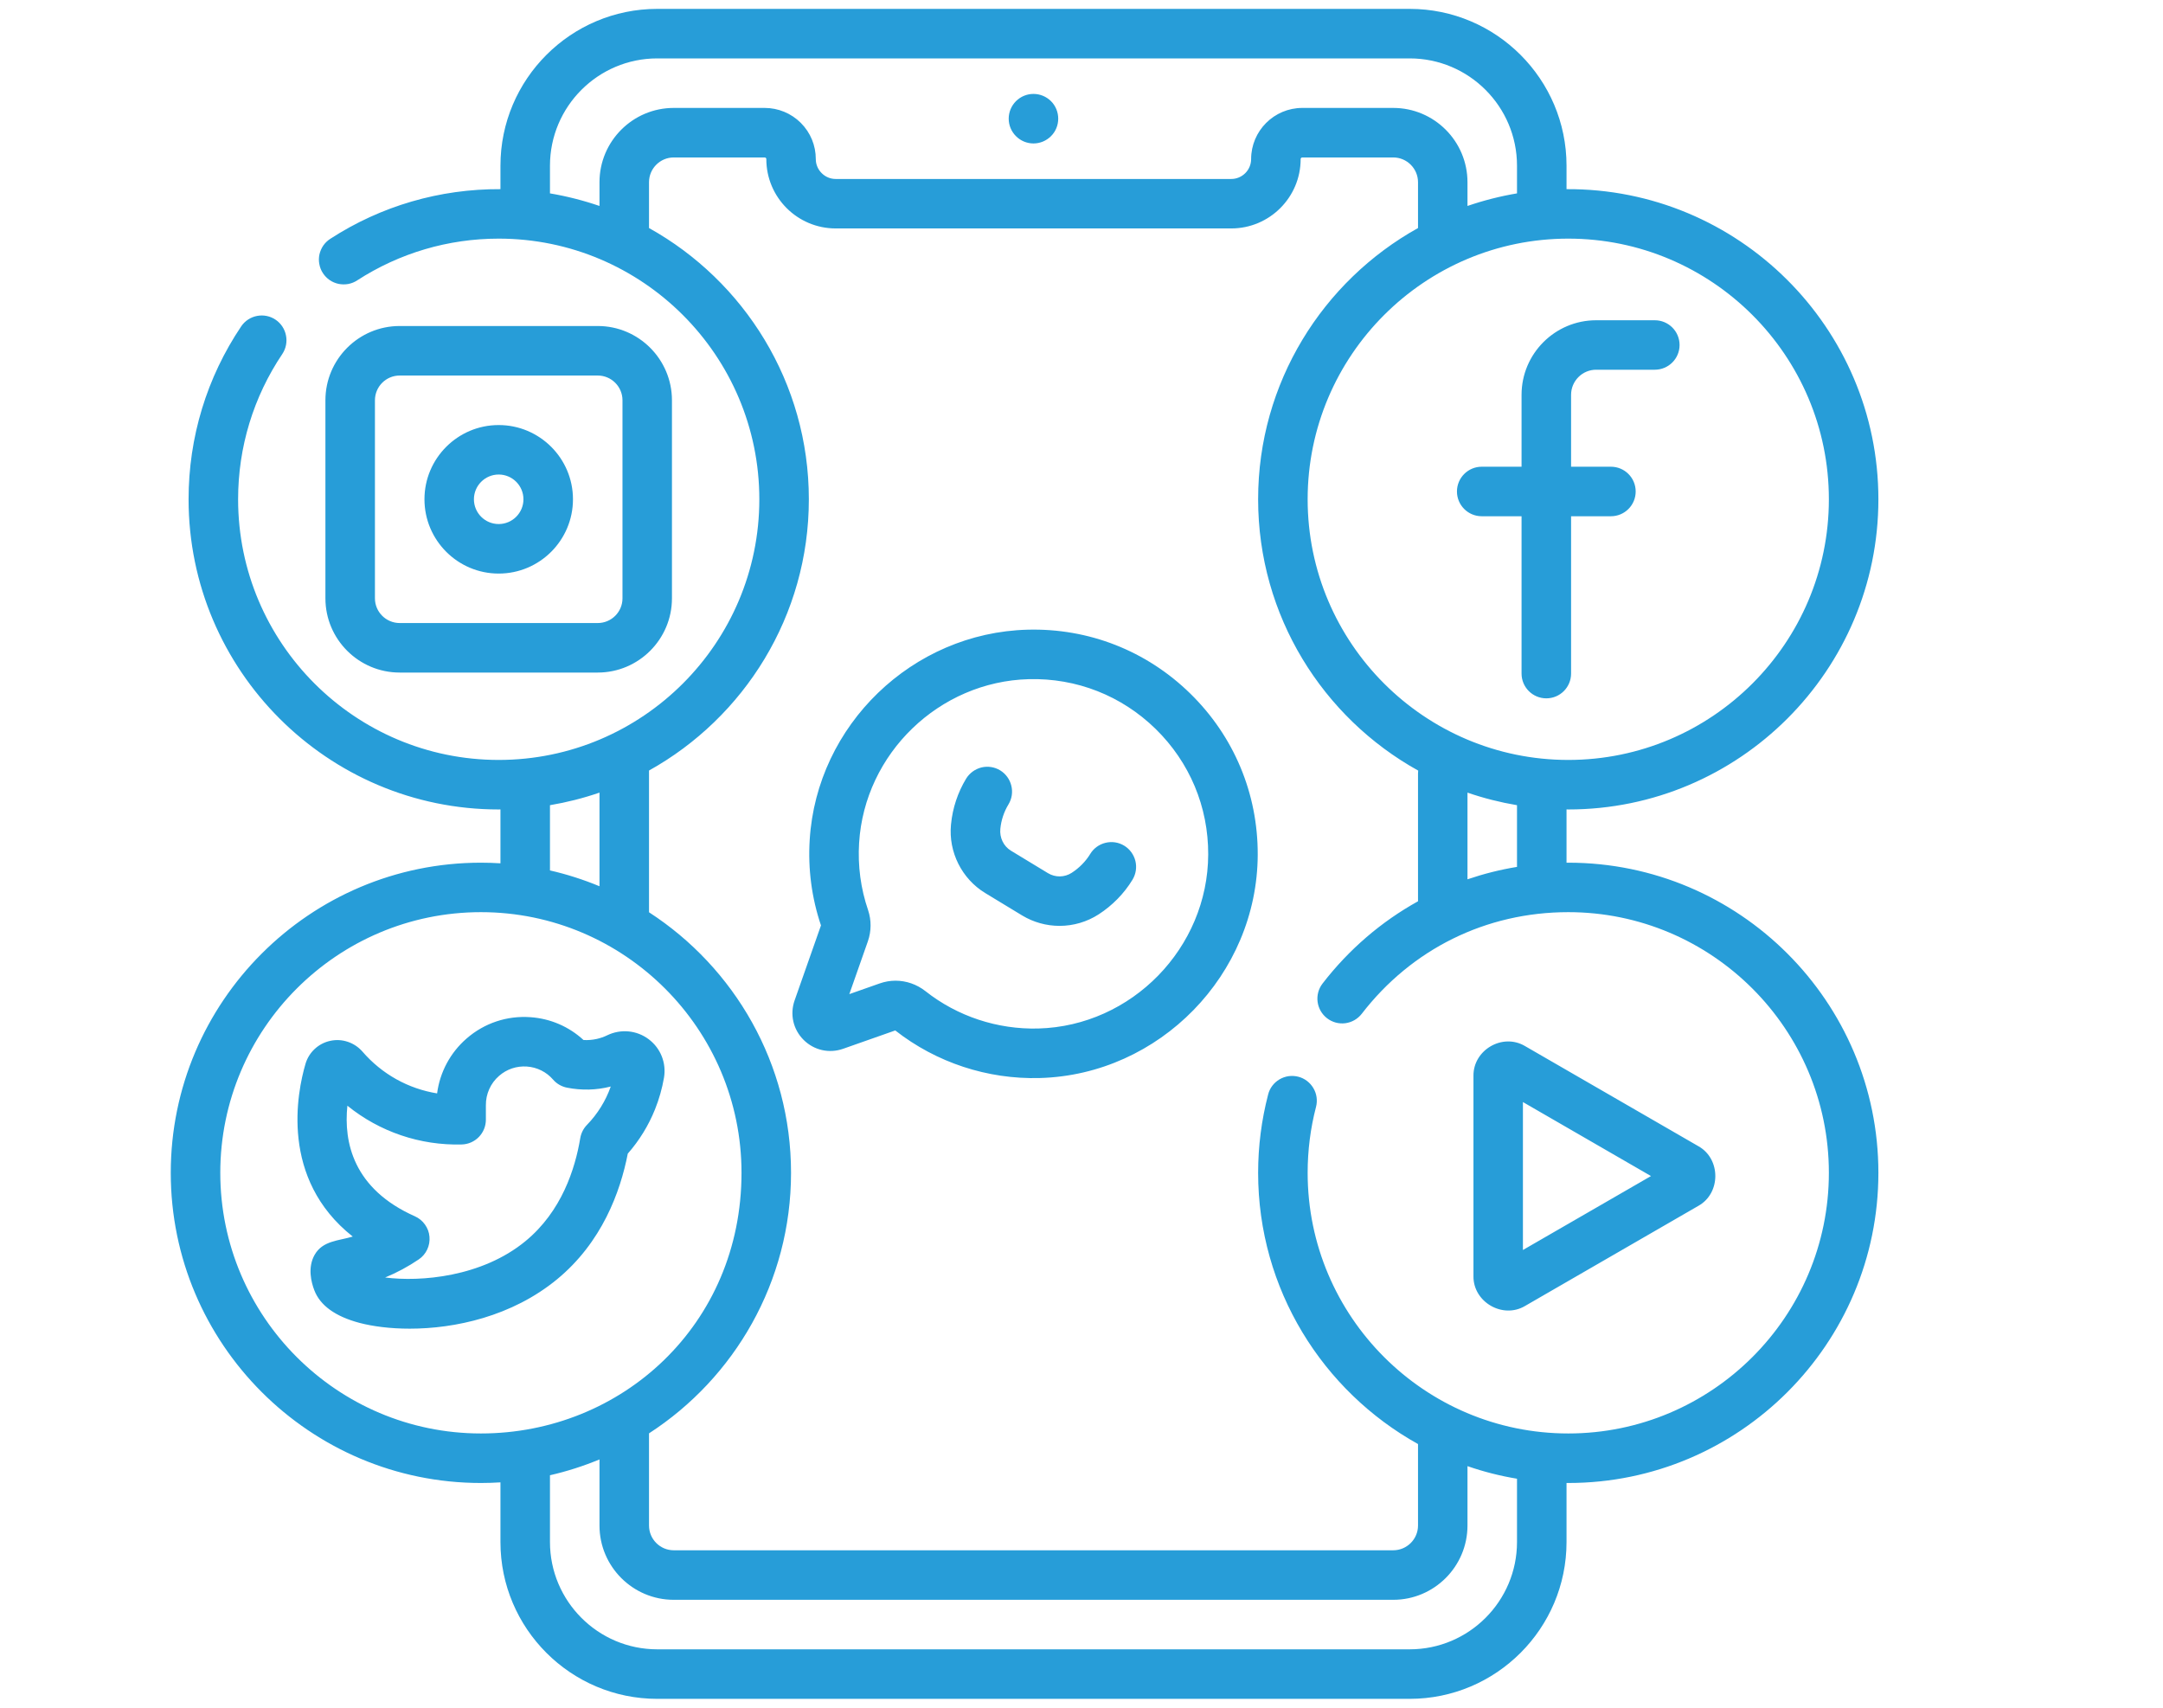 <svg width="38" height="30" viewBox="0 0 38 30" fill="none" xmlns="http://www.w3.org/2000/svg">
<g clip-path="url(#clip0_226_3195)">
<path d="M26.031 9.069H26.731V11.833C26.731 12.073 26.926 12.268 27.166 12.268C27.407 12.268 27.601 12.073 27.601 11.833V9.069H28.301C28.542 9.069 28.736 8.874 28.736 8.634C28.736 8.394 28.542 8.199 28.301 8.199H27.601V6.936C27.601 6.693 27.799 6.495 28.041 6.495H29.072C29.312 6.495 29.507 6.301 29.507 6.061C29.507 5.82 29.312 5.626 29.072 5.626H28.041C27.319 5.626 26.731 6.213 26.731 6.936V8.199H26.031C25.791 8.199 25.596 8.394 25.596 8.634C25.596 8.874 25.791 9.069 26.031 9.069ZM18.156 2.52C18.272 2.52 18.382 2.474 18.464 2.392C18.546 2.311 18.591 2.2 18.591 2.085C18.591 1.97 18.546 1.859 18.464 1.777C18.382 1.696 18.272 1.65 18.156 1.65C18.041 1.65 17.93 1.696 17.849 1.777C17.767 1.859 17.721 1.97 17.721 2.085C17.721 2.2 17.767 2.311 17.849 2.392C17.93 2.474 18.041 2.52 18.156 2.52ZM8.761 10.076C9.481 10.076 10.066 9.491 10.066 8.771C10.066 8.052 9.481 7.467 8.761 7.467C8.042 7.467 7.457 8.052 7.457 8.771C7.457 9.491 8.042 10.076 8.761 10.076ZM8.761 8.336C9.001 8.336 9.196 8.531 9.196 8.771C9.196 9.011 9.001 9.206 8.761 9.206C8.521 9.206 8.326 9.011 8.326 8.771C8.326 8.531 8.522 8.336 8.761 8.336ZM10.501 11.815C11.22 11.815 11.805 11.23 11.805 10.511V7.032C11.805 6.312 11.22 5.727 10.501 5.727H7.022C6.302 5.727 5.717 6.312 5.717 7.032V10.511C5.717 11.23 6.302 11.815 7.022 11.815H10.501ZM6.587 10.511V7.032C6.587 6.792 6.782 6.597 7.022 6.597H10.501C10.741 6.597 10.936 6.792 10.936 7.032V10.511C10.936 10.751 10.741 10.945 10.501 10.945H7.022C6.782 10.945 6.587 10.75 6.587 10.511ZM11.397 18.257C11.186 18.098 10.906 18.072 10.668 18.187C10.609 18.216 10.547 18.237 10.485 18.251C10.408 18.268 10.329 18.275 10.251 18.27C9.995 18.034 9.669 17.893 9.317 17.869C8.906 17.84 8.508 17.973 8.197 18.244C7.912 18.491 7.728 18.834 7.679 19.208C7.173 19.126 6.71 18.87 6.368 18.474C6.299 18.395 6.21 18.335 6.111 18.302C6.011 18.268 5.904 18.262 5.801 18.285C5.699 18.307 5.605 18.356 5.529 18.427C5.452 18.498 5.396 18.589 5.367 18.689C5.221 19.186 4.912 20.708 6.197 21.723C5.952 21.798 5.672 21.793 5.529 22.041C5.4 22.265 5.469 22.529 5.522 22.666C5.624 22.934 5.892 23.127 6.318 23.24C6.551 23.301 6.855 23.341 7.197 23.341C7.991 23.341 8.992 23.127 9.785 22.475C10.575 21.825 10.898 20.939 11.029 20.266C11.231 20.036 11.393 19.773 11.507 19.489C11.579 19.31 11.632 19.123 11.665 18.933C11.709 18.674 11.607 18.415 11.397 18.257ZM10.311 19.762C10.249 19.826 10.209 19.907 10.194 19.994C10.105 20.532 9.866 21.282 9.232 21.803C8.466 22.434 7.387 22.522 6.766 22.442C6.973 22.357 7.171 22.25 7.357 22.124C7.421 22.081 7.472 22.021 7.505 21.951C7.538 21.881 7.552 21.803 7.545 21.726C7.539 21.648 7.511 21.575 7.466 21.512C7.421 21.448 7.36 21.399 7.289 21.367C6.206 20.886 6.036 20.066 6.103 19.424C6.67 19.884 7.383 20.125 8.113 20.105C8.226 20.102 8.334 20.055 8.413 19.973C8.492 19.892 8.536 19.783 8.536 19.67V19.422L8.536 19.417C8.535 19.319 8.555 19.222 8.595 19.133C8.635 19.043 8.694 18.964 8.768 18.9C8.834 18.842 8.912 18.797 8.995 18.769C9.079 18.741 9.168 18.73 9.256 18.736C9.344 18.742 9.43 18.765 9.51 18.805C9.589 18.844 9.659 18.899 9.717 18.966C9.78 19.039 9.866 19.088 9.96 19.107C10.218 19.158 10.478 19.152 10.73 19.087C10.641 19.339 10.498 19.57 10.311 19.762ZM27.552 15.155C27.541 15.155 27.531 15.155 27.521 15.155V14.219C27.531 14.219 27.541 14.22 27.552 14.22C30.556 14.22 33 11.775 33 8.771C33 5.755 30.536 3.306 27.521 3.323V2.911C27.521 1.392 26.285 0.156 24.766 0.156H11.546C10.028 0.156 8.792 1.392 8.792 2.911V3.323C7.727 3.317 6.693 3.618 5.803 4.195C5.755 4.226 5.713 4.266 5.68 4.313C5.648 4.36 5.625 4.413 5.612 4.469C5.6 4.525 5.599 4.583 5.61 4.639C5.62 4.696 5.641 4.75 5.673 4.798C5.704 4.846 5.744 4.887 5.791 4.92C5.838 4.952 5.891 4.975 5.948 4.987C6.004 4.998 6.061 4.999 6.118 4.989C6.174 4.978 6.228 4.957 6.276 4.925C7.016 4.446 7.875 4.192 8.761 4.192C11.286 4.192 13.34 6.246 13.34 8.771C13.34 11.296 11.286 13.35 8.761 13.35C6.237 13.35 4.183 11.296 4.183 8.771C4.183 7.856 4.452 6.973 4.961 6.217C5.024 6.121 5.047 6.004 5.024 5.892C5.002 5.779 4.936 5.68 4.841 5.616C4.746 5.552 4.629 5.528 4.516 5.55C4.404 5.571 4.304 5.636 4.239 5.731C3.633 6.631 3.313 7.682 3.313 8.771C3.313 11.775 5.757 14.22 8.761 14.22C8.772 14.22 8.782 14.219 8.792 14.219V15.166C8.678 15.159 8.563 15.155 8.448 15.155C5.444 15.155 3 17.599 3 20.603C3 23.608 5.444 26.052 8.449 26.052C8.564 26.052 8.678 26.048 8.792 26.041V27.09C8.792 28.608 10.028 29.844 11.546 29.844H24.766C26.285 29.844 27.521 28.608 27.521 27.09V26.052C27.531 26.052 27.541 26.052 27.552 26.052C30.556 26.052 33 23.608 33 20.603C33 17.599 30.556 15.155 27.552 15.155ZM27.552 4.192C30.076 4.192 32.13 6.246 32.13 8.771C32.13 11.296 30.076 13.35 27.552 13.35C25.027 13.35 22.973 11.296 22.973 8.771C22.973 6.246 25.027 4.192 27.552 4.192ZM26.651 14.145V15.229C26.355 15.277 26.064 15.351 25.781 15.447V13.924C26.064 14.022 26.355 14.095 26.651 14.145ZM10.532 3.201V3.618C10.248 3.521 9.957 3.447 9.662 3.397V2.911C9.662 1.872 10.507 1.026 11.546 1.026H24.766C25.806 1.026 26.651 1.872 26.651 2.911V3.397C26.355 3.447 26.064 3.521 25.781 3.618V3.201C25.781 2.481 25.196 1.896 24.477 1.896H22.879C22.384 1.896 21.98 2.299 21.98 2.795C21.98 2.887 21.943 2.976 21.878 3.041C21.812 3.107 21.724 3.144 21.631 3.144H14.681C14.589 3.144 14.5 3.107 14.435 3.041C14.369 2.976 14.332 2.887 14.332 2.795C14.332 2.554 14.239 2.329 14.068 2.158C13.985 2.075 13.886 2.009 13.777 1.964C13.668 1.919 13.551 1.896 13.434 1.896H11.836C11.117 1.896 10.532 2.481 10.532 3.201ZM9.662 14.145C9.957 14.095 10.248 14.022 10.532 13.924V15.569C10.25 15.452 9.959 15.359 9.662 15.291V14.145ZM8.449 25.182C5.924 25.182 3.87 23.128 3.87 20.603C3.87 18.079 5.924 16.024 8.449 16.024C10.973 16.024 13.027 18.079 13.027 20.603C13.027 23.272 10.921 25.182 8.449 25.182ZM26.651 27.089C26.651 28.128 25.806 28.974 24.766 28.974H11.546C10.507 28.974 9.662 28.128 9.662 27.089V25.916C9.959 25.848 10.25 25.755 10.532 25.638V26.799C10.532 27.519 11.117 28.104 11.836 28.104H24.477C25.196 28.104 25.781 27.519 25.781 26.799V25.756C26.064 25.854 26.355 25.928 26.651 25.977V27.089ZM27.552 25.182C25.027 25.182 22.973 23.128 22.973 20.603C22.973 20.211 23.022 19.822 23.12 19.446C23.149 19.334 23.133 19.215 23.074 19.116C23.016 19.017 22.921 18.944 22.809 18.915C22.754 18.901 22.696 18.898 22.64 18.905C22.583 18.913 22.529 18.932 22.479 18.961C22.43 18.99 22.387 19.028 22.352 19.074C22.318 19.119 22.293 19.171 22.279 19.227C22.162 19.676 22.103 20.139 22.103 20.603C22.103 22.65 23.238 24.437 24.912 25.368V26.799C24.912 27.039 24.716 27.234 24.477 27.234H11.836C11.597 27.234 11.402 27.039 11.402 26.799V25.18C12.902 24.209 13.897 22.52 13.897 20.603C13.897 18.686 12.902 16.998 11.402 16.026V13.536C13.075 12.605 14.21 10.818 14.21 8.771C14.21 6.724 13.075 4.937 11.402 4.006V3.201C11.402 2.961 11.597 2.766 11.836 2.766H13.434C13.442 2.766 13.449 2.769 13.454 2.774C13.457 2.777 13.459 2.78 13.461 2.783C13.462 2.787 13.463 2.791 13.463 2.795C13.463 3.467 14.009 4.013 14.682 4.013H21.631C22.303 4.013 22.85 3.467 22.85 2.795C22.85 2.779 22.863 2.766 22.879 2.766H24.477C24.716 2.766 24.912 2.961 24.912 3.201V4.006C23.238 4.937 22.103 6.724 22.103 8.771C22.103 10.819 23.239 12.607 24.915 13.537C24.913 13.554 24.912 13.571 24.912 13.588V15.833C24.27 16.189 23.699 16.676 23.234 17.279C23.164 17.37 23.133 17.486 23.148 17.6C23.163 17.714 23.223 17.818 23.314 17.888C23.405 17.958 23.52 17.99 23.635 17.975C23.749 17.96 23.852 17.901 23.923 17.81C24.798 16.675 26.102 16.024 27.552 16.024C30.076 16.024 32.13 18.079 32.13 20.603C32.13 23.128 30.076 25.182 27.552 25.182ZM19.75 14.856C19.651 14.796 19.533 14.778 19.421 14.806C19.309 14.833 19.212 14.904 19.153 15.002C19.072 15.135 18.958 15.249 18.828 15.333C18.766 15.373 18.694 15.395 18.62 15.396C18.547 15.397 18.474 15.377 18.411 15.339L17.76 14.944C17.63 14.865 17.559 14.714 17.574 14.561C17.589 14.408 17.638 14.261 17.717 14.131C17.777 14.032 17.795 13.914 17.767 13.802C17.74 13.69 17.669 13.593 17.571 13.533C17.472 13.473 17.354 13.455 17.242 13.482C17.13 13.51 17.033 13.581 16.973 13.679C16.826 13.922 16.735 14.196 16.708 14.479L16.707 14.488C16.661 14.967 16.897 15.438 17.308 15.688L17.959 16.083C18.157 16.202 18.384 16.265 18.614 16.265C18.858 16.265 19.096 16.195 19.301 16.063C19.541 15.908 19.748 15.698 19.896 15.454C19.956 15.355 19.974 15.237 19.947 15.125C19.919 15.013 19.849 14.916 19.75 14.856ZM29.84 20.137L26.791 18.376C26.396 18.143 25.882 18.445 25.886 18.898V22.421C25.882 22.873 26.399 23.174 26.791 22.943L29.84 21.182C30.234 20.959 30.233 20.359 29.84 20.137ZM26.755 21.959V19.36L29.005 20.66L26.755 21.959ZM18.051 11.062C16.03 11.115 14.349 12.736 14.225 14.753C14.193 15.267 14.26 15.773 14.423 16.257L13.96 17.574C13.874 17.819 13.934 18.084 14.117 18.267C14.3 18.45 14.566 18.51 14.81 18.425L15.728 18.102C16.449 18.667 17.35 18.963 18.265 18.938C20.37 18.881 22.089 17.12 22.096 15.014C22.099 13.939 21.678 12.934 20.91 12.183C20.142 11.432 19.126 11.033 18.051 11.062ZM18.242 18.068C17.524 18.087 16.82 17.855 16.259 17.412C16.105 17.291 15.92 17.228 15.733 17.228C15.64 17.228 15.546 17.244 15.455 17.276L14.921 17.464L15.247 16.536C15.309 16.359 15.31 16.165 15.251 15.989C15.121 15.609 15.068 15.211 15.093 14.807C15.19 13.236 16.499 11.973 18.073 11.931C18.912 11.909 19.703 12.22 20.302 12.805C20.9 13.39 21.229 14.173 21.226 15.011C21.22 16.652 19.882 18.024 18.242 18.068Z" fill="#279DD8"/>
</g>
<defs>
<clipPath id="clip0_226_3195">
<rect width="30" height="30" fill="white" transform="translate(3)"/>
</clipPath>
</defs>
</svg>

